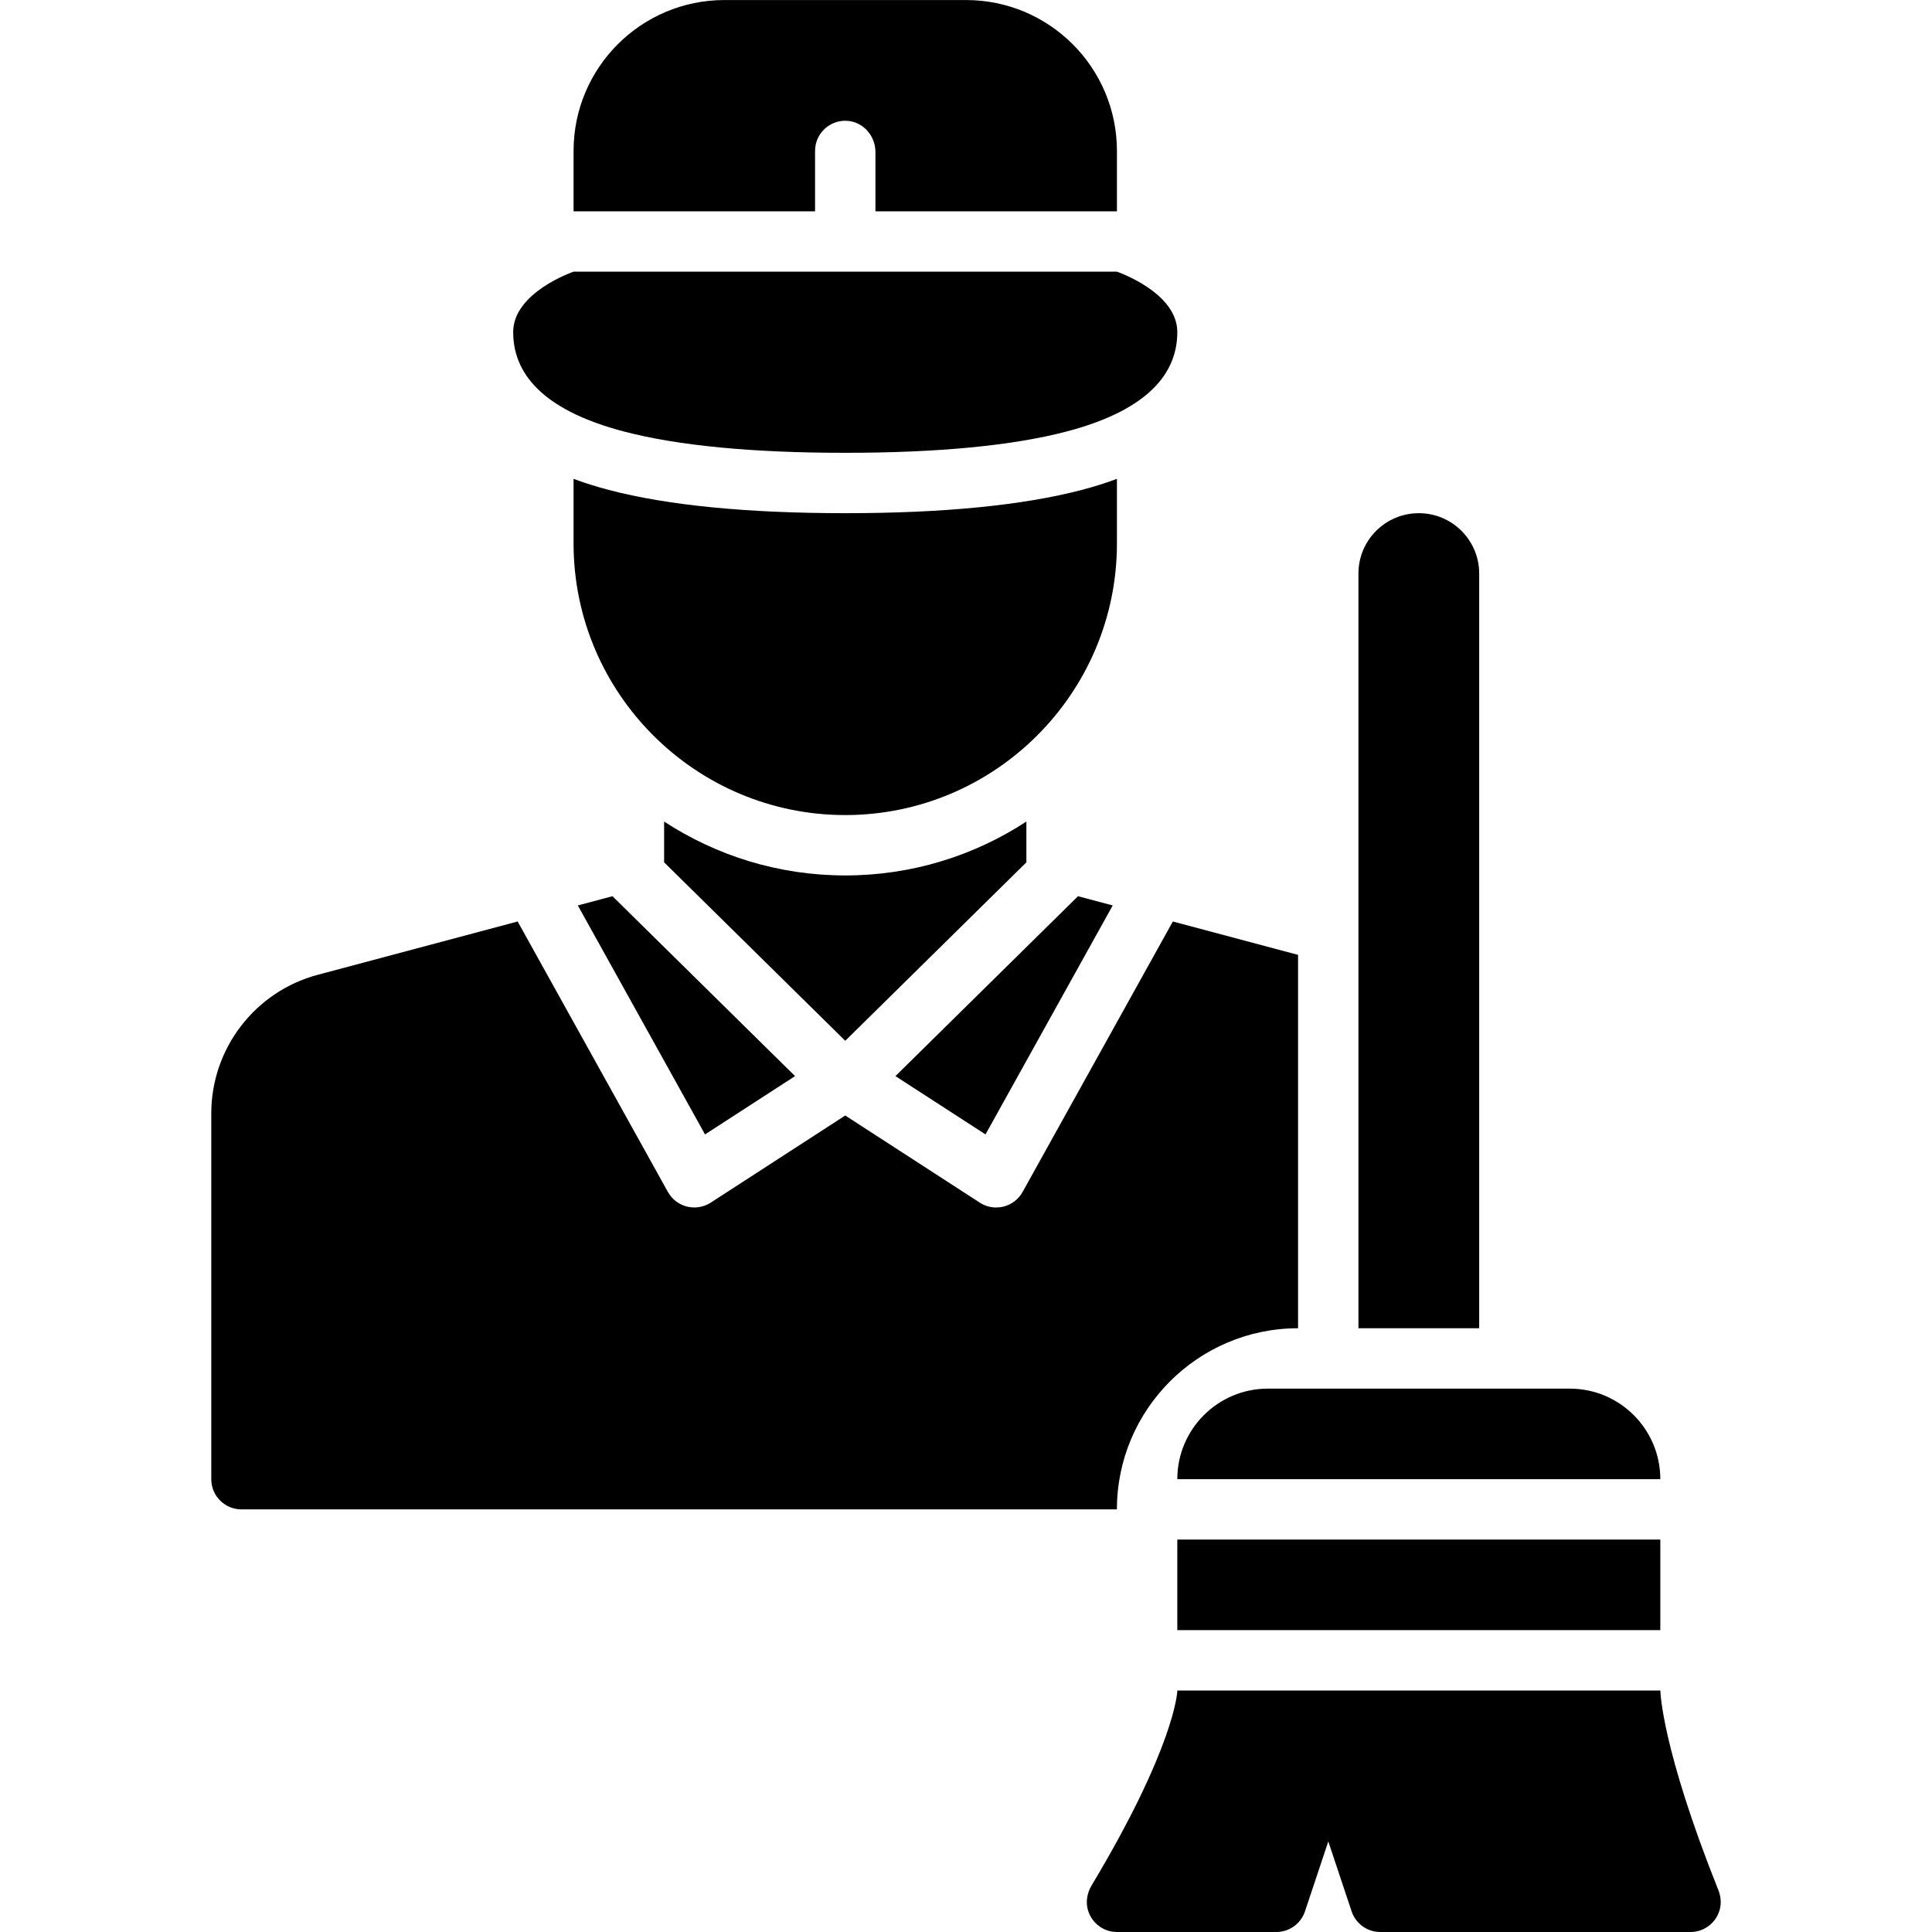 <svg xmlns="http://www.w3.org/2000/svg" id="_02_Housekeeping_" data-name="02 Housekeeping" viewBox="0 0 512 512"><defs><style>      .cls-1 {        stroke-width: 0px;      }    </style></defs><path class="cls-1" d="M272,228.53v-10.81c-13.81,9.03-30.3,14.28-48,14.28s-34.19-5.26-48-14.28v10.81l48,47.29,48-47.29Z"></path><polygon class="cls-1" points="294.88 239.95 285.69 237.5 237.3 285.18 261.17 300.63 294.88 239.95"></polygon><polygon class="cls-1" points="153.13 239.95 186.84 300.63 210.7 285.18 162.31 237.5 153.13 239.95"></polygon><path class="cls-1" d="M296,126.9c-2.86,1.07-5.97,2.06-9.35,2.94-15.6,4.08-36.68,6.16-62.65,6.16s-47.05-2.07-62.65-6.16c-3.38-.89-6.49-1.87-9.35-2.94v17.1c0,39.7,32.3,72,72,72s72-32.3,72-72v-17.1Z"></path><path class="cls-1" d="M165.41,114.37c14.28,3.74,33.99,5.63,58.59,5.63s44.32-1.9,58.59-5.63c19.51-5.11,29.41-13.98,29.41-26.37,0-10.55-16-16-16-16h-144s-16,5.45-16,16c0,12.39,9.89,21.26,29.41,26.37Z"></path><path class="cls-1" d="M216,40c0-4.59,3.87-8.28,8.53-7.98,4.25.28,7.47,4,7.47,8.26v15.73h64v-16c0-22.09-17.91-40-40-40h-64c-22.09,0-40,17.91-40,40v16h64v-16Z"></path><path class="cls-1" d="M392,152c0-8.84-7.16-16-16-16s-16,7.16-16,16v200h32v-200Z"></path><path class="cls-1" d="M455.35,500.82c-15.01-37.59-15.34-52.55-15.34-52.82h-128c-.01.48-.7,14.9-22.73,51.67-1.17,1.96-1.6,4.32-.97,6.51,1.02,3.52,4.19,5.82,7.7,5.82h42.23c3.44,0,6.5-2.2,7.59-5.47l6.18-18.53,6.18,18.53c1.09,3.27,4.15,5.47,7.59,5.47h82.23c3.48,0,6.66-2.26,7.7-5.81.52-1.76.33-3.67-.36-5.38Z"></path><rect class="cls-1" x="312" y="408" width="128" height="24"></rect><path class="cls-1" d="M312,392h128c0-13.25-10.75-24-24-24h-80c-13.25,0-24,10.75-24,24Z"></path><path class="cls-1" d="M344,352v-98.95l-33.18-8.85-39.82,71.68c-1.08,1.94-2.91,3.34-5.06,3.88-.64.16-1.29.24-1.94.24-1.53,0-3.04-.44-4.35-1.29l-35.65-23.09-35.65,23.09c-1.86,1.2-4.14,1.58-6.29,1.05-2.15-.54-3.98-1.94-5.06-3.88l-39.82-71.68-52.98,14.13c-16.61,4.43-28.21,19.53-28.21,36.72v96.95c0,4.42,3.58,8,8,8h232c0-26.47,21.53-48,48-48Z"></path></svg>
